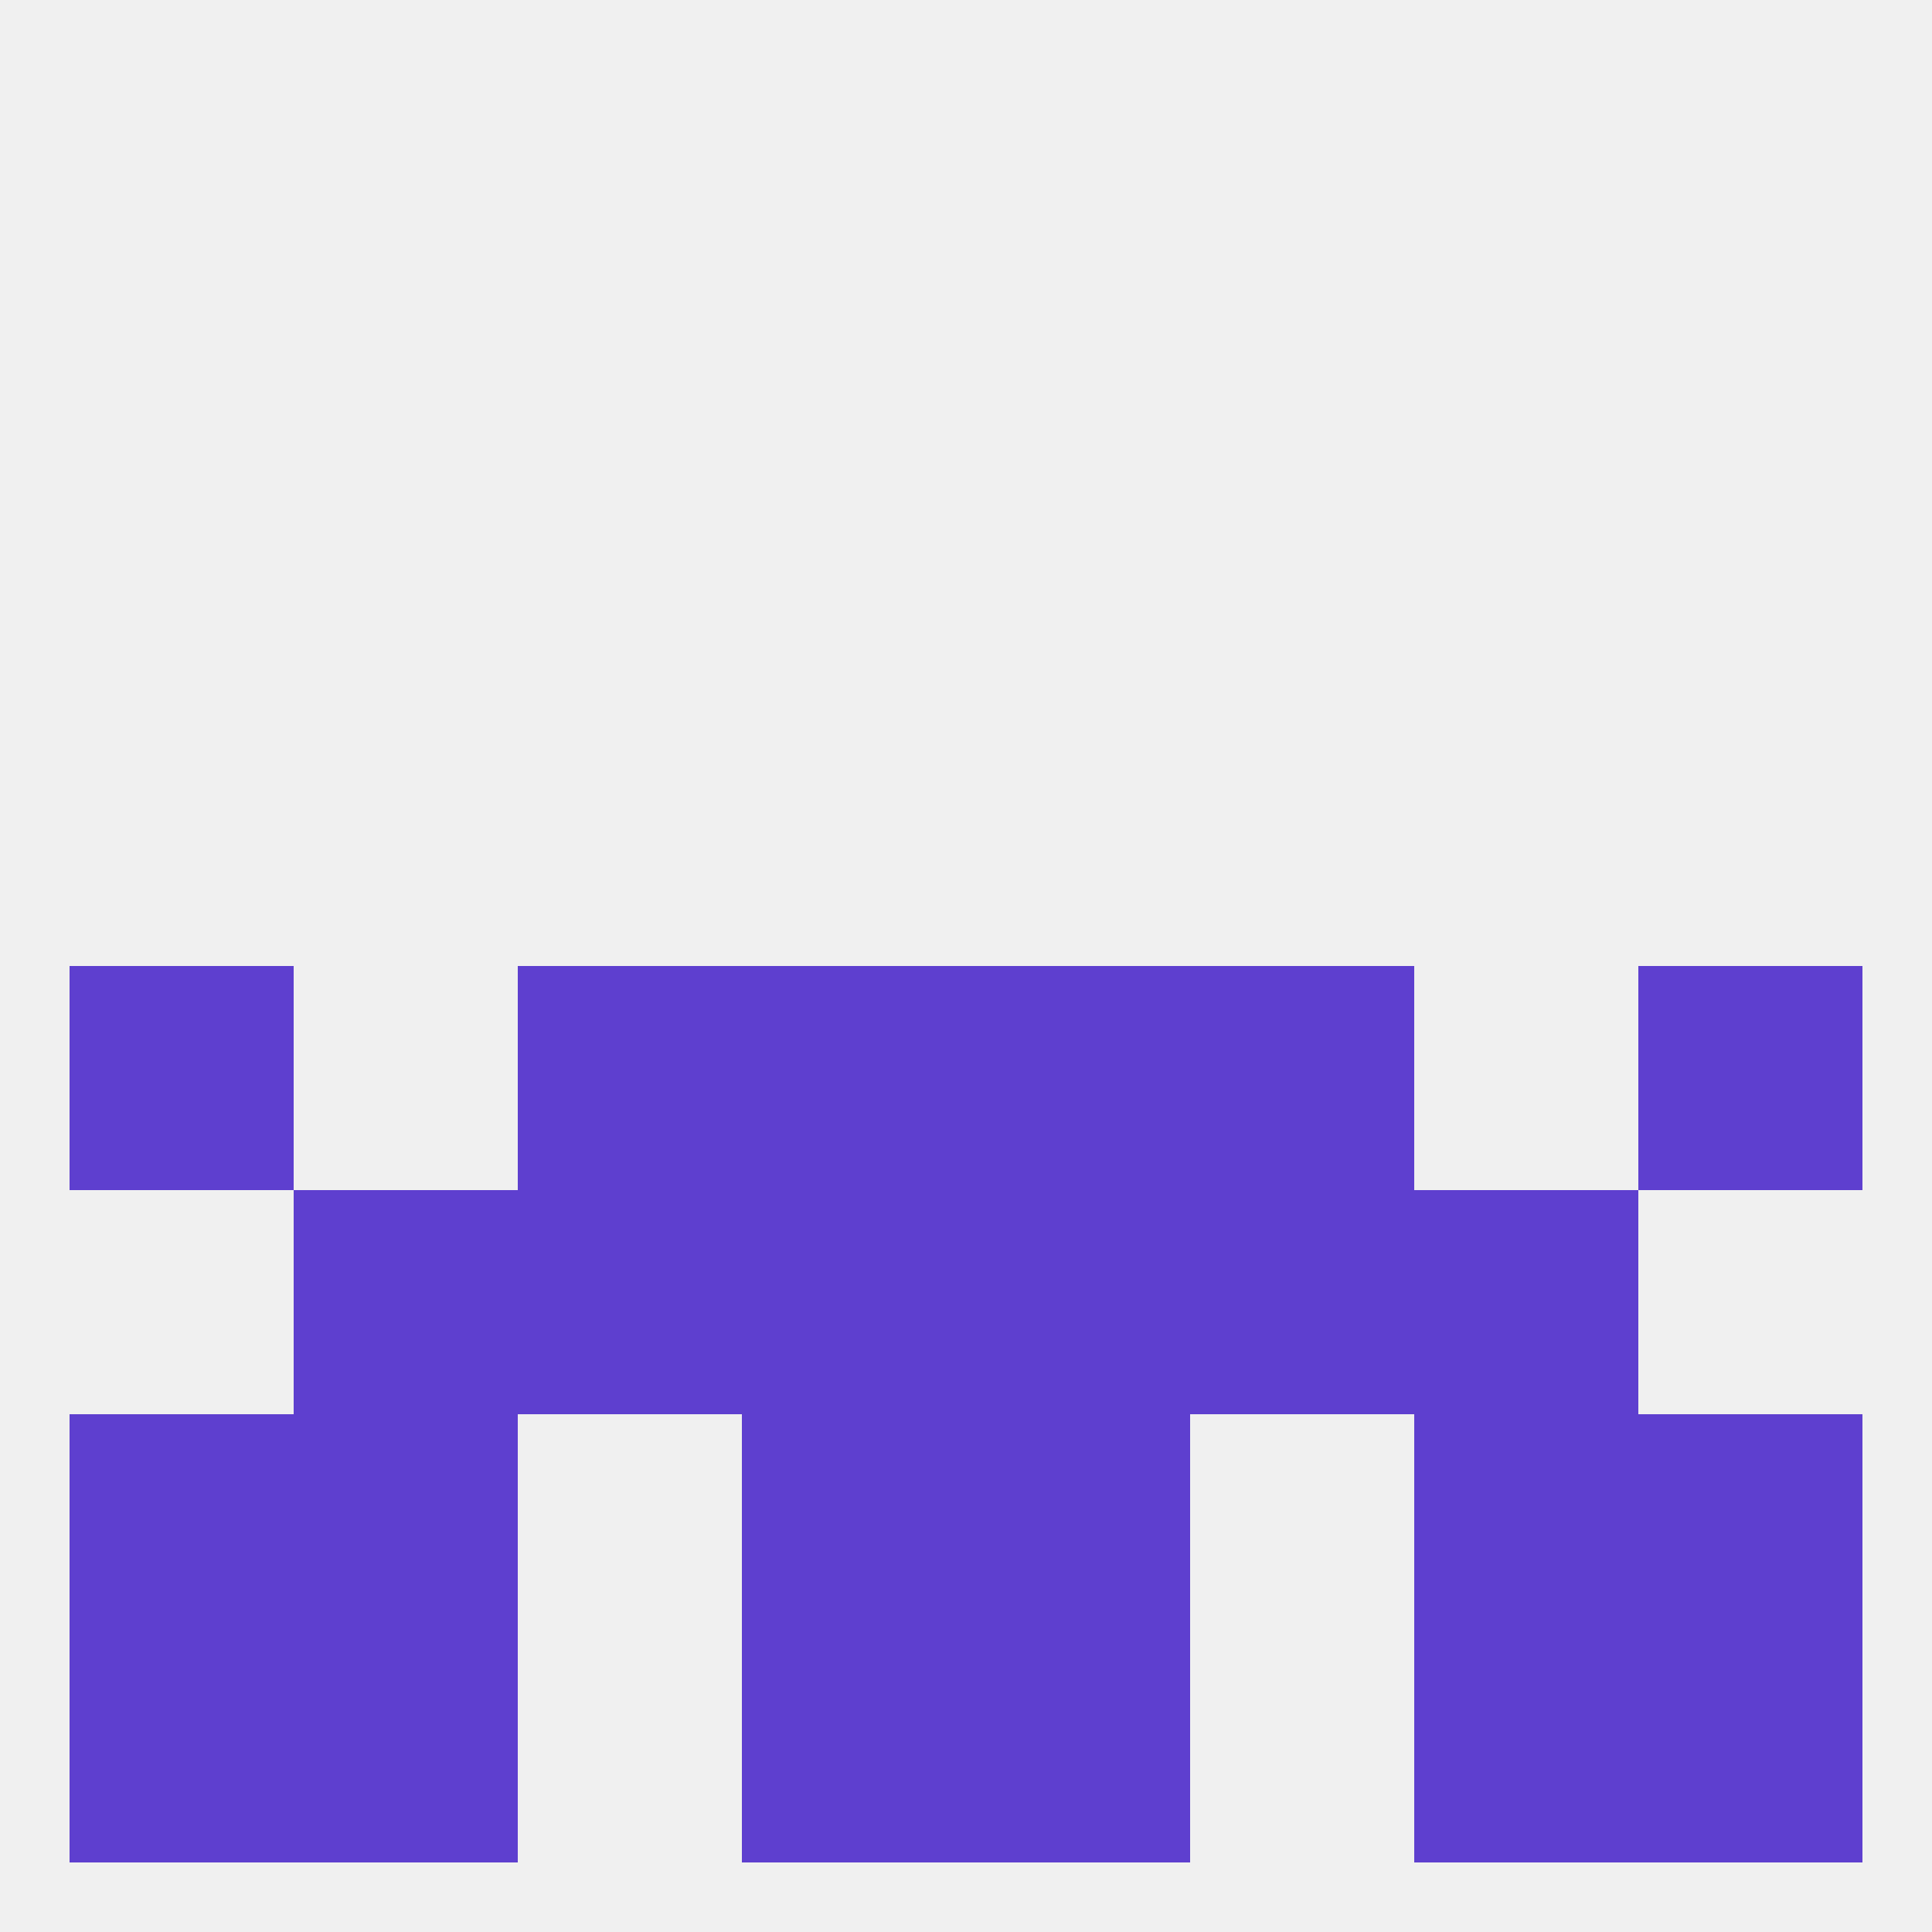 
<!--   <?xml version="1.0"?> -->
<svg version="1.1" baseprofile="full" xmlns="http://www.w3.org/2000/svg" xmlns:xlink="http://www.w3.org/1999/xlink" xmlns:ev="http://www.w3.org/2001/xml-events" width="250" height="250" viewBox="0 0 250 250" >
	<rect width="100%" height="100%" fill="rgba(240,240,240,255)"/>

	<rect x="38" y="212" width="29" height="29" fill="rgba(94,63,207,255)"/>
	<rect x="183" y="212" width="29" height="29" fill="rgba(94,63,207,255)"/>
	<rect x="9" y="212" width="29" height="29" fill="rgba(94,63,207,255)"/>
	<rect x="212" y="212" width="29" height="29" fill="rgba(94,63,207,255)"/>
	<rect x="96" y="212" width="29" height="29" fill="rgba(94,63,207,255)"/>
	<rect x="125" y="212" width="29" height="29" fill="rgba(94,63,207,255)"/>
	<rect x="125" y="125" width="29" height="29" fill="rgba(94,63,207,255)"/>
	<rect x="67" y="125" width="29" height="29" fill="rgba(94,63,207,255)"/>
	<rect x="154" y="125" width="29" height="29" fill="rgba(94,63,207,255)"/>
	<rect x="9" y="125" width="29" height="29" fill="rgba(94,63,207,255)"/>
	<rect x="212" y="125" width="29" height="29" fill="rgba(94,63,207,255)"/>
	<rect x="96" y="125" width="29" height="29" fill="rgba(94,63,207,255)"/>
	<rect x="125" y="154" width="29" height="29" fill="rgba(94,63,207,255)"/>
	<rect x="67" y="154" width="29" height="29" fill="rgba(94,63,207,255)"/>
	<rect x="154" y="154" width="29" height="29" fill="rgba(94,63,207,255)"/>
	<rect x="38" y="154" width="29" height="29" fill="rgba(94,63,207,255)"/>
	<rect x="183" y="154" width="29" height="29" fill="rgba(94,63,207,255)"/>
	<rect x="96" y="154" width="29" height="29" fill="rgba(94,63,207,255)"/>
	<rect x="96" y="183" width="29" height="29" fill="rgba(94,63,207,255)"/>
	<rect x="125" y="183" width="29" height="29" fill="rgba(94,63,207,255)"/>
	<rect x="9" y="183" width="29" height="29" fill="rgba(94,63,207,255)"/>
	<rect x="212" y="183" width="29" height="29" fill="rgba(94,63,207,255)"/>
	<rect x="38" y="183" width="29" height="29" fill="rgba(94,63,207,255)"/>
	<rect x="183" y="183" width="29" height="29" fill="rgba(94,63,207,255)"/>
</svg>